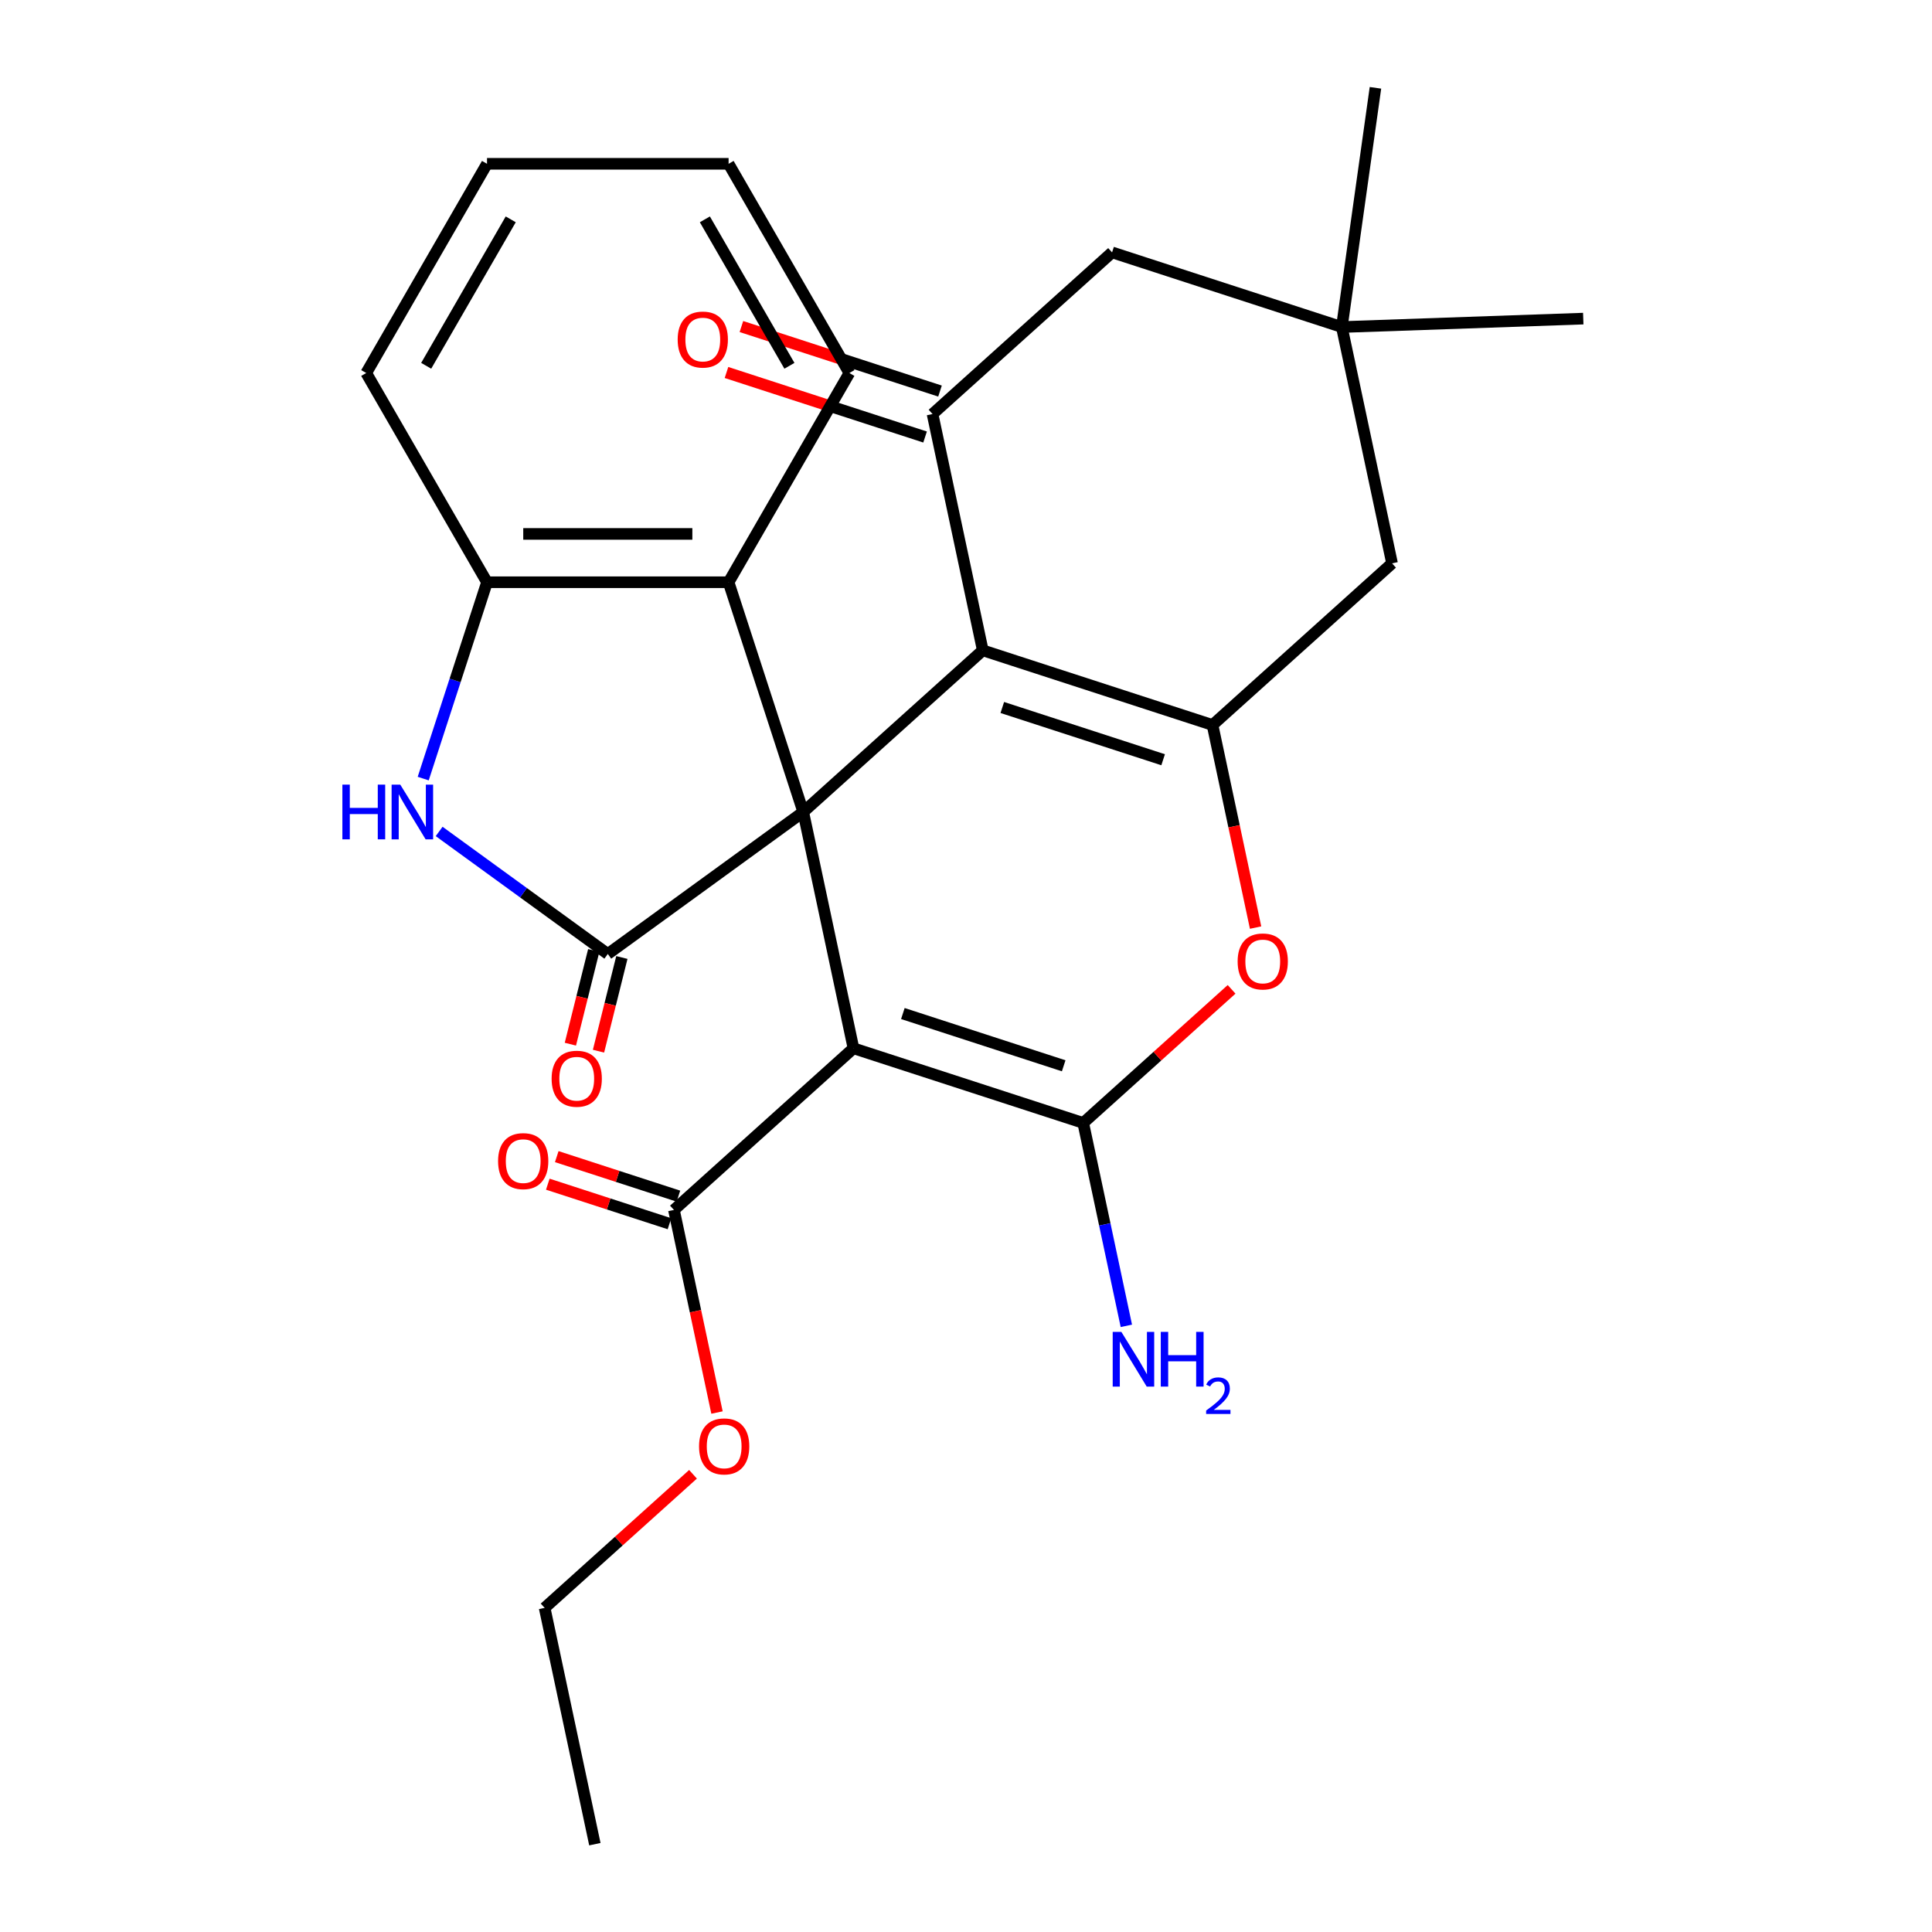 <?xml version='1.0' encoding='iso-8859-1'?>
<svg version='1.1' baseProfile='full'
              xmlns='http://www.w3.org/2000/svg'
                      xmlns:rdkit='http://www.rdkit.org/xml'
                      xmlns:xlink='http://www.w3.org/1999/xlink'
                  xml:space='preserve'
width='1000px' height='1000px' viewBox='0 0 1000 1000'>
<!-- END OF HEADER -->
<rect style='opacity:1.0;fill:#FFFFFF;stroke:none' width='1000' height='1000' x='0' y='0'> </rect>
<path class='bond-0' d='M 415.756,420.284 L 441.754,542.592' style='fill:none;fill-rule:evenodd;stroke:#000000;stroke-width:6px;stroke-linecap:butt;stroke-linejoin:miter;stroke-opacity:1' />
<path class='bond-1' d='M 415.756,420.284 L 508.68,336.615' style='fill:none;fill-rule:evenodd;stroke:#000000;stroke-width:6px;stroke-linecap:butt;stroke-linejoin:miter;stroke-opacity:1' />
<path class='bond-3' d='M 415.756,420.284 L 314.596,493.781' style='fill:none;fill-rule:evenodd;stroke:#000000;stroke-width:6px;stroke-linecap:butt;stroke-linejoin:miter;stroke-opacity:1' />
<path class='bond-8' d='M 415.756,420.284 L 377.117,301.363' style='fill:none;fill-rule:evenodd;stroke:#000000;stroke-width:6px;stroke-linecap:butt;stroke-linejoin:miter;stroke-opacity:1' />
<path class='bond-2' d='M 441.754,542.592 L 560.675,581.232' style='fill:none;fill-rule:evenodd;stroke:#000000;stroke-width:6px;stroke-linecap:butt;stroke-linejoin:miter;stroke-opacity:1' />
<path class='bond-2' d='M 467.32,524.604 L 550.564,551.652' style='fill:none;fill-rule:evenodd;stroke:#000000;stroke-width:6px;stroke-linecap:butt;stroke-linejoin:miter;stroke-opacity:1' />
<path class='bond-9' d='M 441.754,542.592 L 348.831,626.261' style='fill:none;fill-rule:evenodd;stroke:#000000;stroke-width:6px;stroke-linecap:butt;stroke-linejoin:miter;stroke-opacity:1' />
<path class='bond-4' d='M 508.68,336.615 L 627.6,375.255' style='fill:none;fill-rule:evenodd;stroke:#000000;stroke-width:6px;stroke-linecap:butt;stroke-linejoin:miter;stroke-opacity:1' />
<path class='bond-4' d='M 518.79,366.195 L 602.034,393.243' style='fill:none;fill-rule:evenodd;stroke:#000000;stroke-width:6px;stroke-linecap:butt;stroke-linejoin:miter;stroke-opacity:1' />
<path class='bond-7' d='M 508.68,336.615 L 482.682,214.307' style='fill:none;fill-rule:evenodd;stroke:#000000;stroke-width:6px;stroke-linecap:butt;stroke-linejoin:miter;stroke-opacity:1' />
<path class='bond-16' d='M 560.675,581.232 L 571.836,633.743' style='fill:none;fill-rule:evenodd;stroke:#000000;stroke-width:6px;stroke-linecap:butt;stroke-linejoin:miter;stroke-opacity:1' />
<path class='bond-16' d='M 571.836,633.743 L 582.998,686.254' style='fill:none;fill-rule:evenodd;stroke:#0000FF;stroke-width:6px;stroke-linecap:butt;stroke-linejoin:miter;stroke-opacity:1' />
<path class='bond-28' d='M 560.675,581.232 L 599.073,546.657' style='fill:none;fill-rule:evenodd;stroke:#000000;stroke-width:6px;stroke-linecap:butt;stroke-linejoin:miter;stroke-opacity:1' />
<path class='bond-28' d='M 599.073,546.657 L 637.472,512.083' style='fill:none;fill-rule:evenodd;stroke:#FF0000;stroke-width:6px;stroke-linecap:butt;stroke-linejoin:miter;stroke-opacity:1' />
<path class='bond-6' d='M 314.596,493.781 L 270.949,462.069' style='fill:none;fill-rule:evenodd;stroke:#000000;stroke-width:6px;stroke-linecap:butt;stroke-linejoin:miter;stroke-opacity:1' />
<path class='bond-6' d='M 270.949,462.069 L 227.302,430.358' style='fill:none;fill-rule:evenodd;stroke:#0000FF;stroke-width:6px;stroke-linecap:butt;stroke-linejoin:miter;stroke-opacity:1' />
<path class='bond-14' d='M 307.317,491.965 L 301.27,516.213' style='fill:none;fill-rule:evenodd;stroke:#000000;stroke-width:6px;stroke-linecap:butt;stroke-linejoin:miter;stroke-opacity:1' />
<path class='bond-14' d='M 301.27,516.213 L 295.223,540.461' style='fill:none;fill-rule:evenodd;stroke:#FF0000;stroke-width:6px;stroke-linecap:butt;stroke-linejoin:miter;stroke-opacity:1' />
<path class='bond-14' d='M 321.876,495.596 L 315.829,519.844' style='fill:none;fill-rule:evenodd;stroke:#000000;stroke-width:6px;stroke-linecap:butt;stroke-linejoin:miter;stroke-opacity:1' />
<path class='bond-14' d='M 315.829,519.844 L 309.782,544.092' style='fill:none;fill-rule:evenodd;stroke:#FF0000;stroke-width:6px;stroke-linecap:butt;stroke-linejoin:miter;stroke-opacity:1' />
<path class='bond-5' d='M 627.6,375.255 L 638.745,427.686' style='fill:none;fill-rule:evenodd;stroke:#000000;stroke-width:6px;stroke-linecap:butt;stroke-linejoin:miter;stroke-opacity:1' />
<path class='bond-5' d='M 638.745,427.686 L 649.89,480.117' style='fill:none;fill-rule:evenodd;stroke:#FF0000;stroke-width:6px;stroke-linecap:butt;stroke-linejoin:miter;stroke-opacity:1' />
<path class='bond-11' d='M 627.6,375.255 L 720.524,291.586' style='fill:none;fill-rule:evenodd;stroke:#000000;stroke-width:6px;stroke-linecap:butt;stroke-linejoin:miter;stroke-opacity:1' />
<path class='bond-27' d='M 219.053,402.998 L 235.565,352.18' style='fill:none;fill-rule:evenodd;stroke:#0000FF;stroke-width:6px;stroke-linecap:butt;stroke-linejoin:miter;stroke-opacity:1' />
<path class='bond-27' d='M 235.565,352.18 L 252.076,301.363' style='fill:none;fill-rule:evenodd;stroke:#000000;stroke-width:6px;stroke-linecap:butt;stroke-linejoin:miter;stroke-opacity:1' />
<path class='bond-13' d='M 482.682,214.307 L 575.606,130.639' style='fill:none;fill-rule:evenodd;stroke:#000000;stroke-width:6px;stroke-linecap:butt;stroke-linejoin:miter;stroke-opacity:1' />
<path class='bond-15' d='M 486.546,202.415 L 435.149,185.715' style='fill:none;fill-rule:evenodd;stroke:#000000;stroke-width:6px;stroke-linecap:butt;stroke-linejoin:miter;stroke-opacity:1' />
<path class='bond-15' d='M 435.149,185.715 L 383.752,169.015' style='fill:none;fill-rule:evenodd;stroke:#FF0000;stroke-width:6px;stroke-linecap:butt;stroke-linejoin:miter;stroke-opacity:1' />
<path class='bond-15' d='M 478.818,226.199 L 427.421,209.499' style='fill:none;fill-rule:evenodd;stroke:#000000;stroke-width:6px;stroke-linecap:butt;stroke-linejoin:miter;stroke-opacity:1' />
<path class='bond-15' d='M 427.421,209.499 L 376.024,192.799' style='fill:none;fill-rule:evenodd;stroke:#FF0000;stroke-width:6px;stroke-linecap:butt;stroke-linejoin:miter;stroke-opacity:1' />
<path class='bond-10' d='M 377.117,301.363 L 252.076,301.363' style='fill:none;fill-rule:evenodd;stroke:#000000;stroke-width:6px;stroke-linecap:butt;stroke-linejoin:miter;stroke-opacity:1' />
<path class='bond-10' d='M 358.361,276.355 L 270.832,276.355' style='fill:none;fill-rule:evenodd;stroke:#000000;stroke-width:6px;stroke-linecap:butt;stroke-linejoin:miter;stroke-opacity:1' />
<path class='bond-19' d='M 377.117,301.363 L 439.637,193.075' style='fill:none;fill-rule:evenodd;stroke:#000000;stroke-width:6px;stroke-linecap:butt;stroke-linejoin:miter;stroke-opacity:1' />
<path class='bond-17' d='M 351.149,619.125 L 319.662,608.895' style='fill:none;fill-rule:evenodd;stroke:#000000;stroke-width:6px;stroke-linecap:butt;stroke-linejoin:miter;stroke-opacity:1' />
<path class='bond-17' d='M 319.662,608.895 L 288.176,598.664' style='fill:none;fill-rule:evenodd;stroke:#FF0000;stroke-width:6px;stroke-linecap:butt;stroke-linejoin:miter;stroke-opacity:1' />
<path class='bond-17' d='M 346.512,633.396 L 315.026,623.165' style='fill:none;fill-rule:evenodd;stroke:#000000;stroke-width:6px;stroke-linecap:butt;stroke-linejoin:miter;stroke-opacity:1' />
<path class='bond-17' d='M 315.026,623.165 L 283.539,612.935' style='fill:none;fill-rule:evenodd;stroke:#FF0000;stroke-width:6px;stroke-linecap:butt;stroke-linejoin:miter;stroke-opacity:1' />
<path class='bond-18' d='M 348.831,626.261 L 359.975,678.692' style='fill:none;fill-rule:evenodd;stroke:#000000;stroke-width:6px;stroke-linecap:butt;stroke-linejoin:miter;stroke-opacity:1' />
<path class='bond-18' d='M 359.975,678.692 L 371.12,731.123' style='fill:none;fill-rule:evenodd;stroke:#FF0000;stroke-width:6px;stroke-linecap:butt;stroke-linejoin:miter;stroke-opacity:1' />
<path class='bond-20' d='M 252.076,301.363 L 189.556,193.075' style='fill:none;fill-rule:evenodd;stroke:#000000;stroke-width:6px;stroke-linecap:butt;stroke-linejoin:miter;stroke-opacity:1' />
<path class='bond-30' d='M 720.524,291.586 L 694.526,169.278' style='fill:none;fill-rule:evenodd;stroke:#000000;stroke-width:6px;stroke-linecap:butt;stroke-linejoin:miter;stroke-opacity:1' />
<path class='bond-12' d='M 694.526,169.278 L 575.606,130.639' style='fill:none;fill-rule:evenodd;stroke:#000000;stroke-width:6px;stroke-linecap:butt;stroke-linejoin:miter;stroke-opacity:1' />
<path class='bond-21' d='M 694.526,169.278 L 819.491,164.914' style='fill:none;fill-rule:evenodd;stroke:#000000;stroke-width:6px;stroke-linecap:butt;stroke-linejoin:miter;stroke-opacity:1' />
<path class='bond-22' d='M 694.526,169.278 L 711.929,45.455' style='fill:none;fill-rule:evenodd;stroke:#000000;stroke-width:6px;stroke-linecap:butt;stroke-linejoin:miter;stroke-opacity:1' />
<path class='bond-23' d='M 358.702,763.089 L 320.303,797.663' style='fill:none;fill-rule:evenodd;stroke:#FF0000;stroke-width:6px;stroke-linecap:butt;stroke-linejoin:miter;stroke-opacity:1' />
<path class='bond-23' d='M 320.303,797.663 L 281.905,832.237' style='fill:none;fill-rule:evenodd;stroke:#000000;stroke-width:6px;stroke-linecap:butt;stroke-linejoin:miter;stroke-opacity:1' />
<path class='bond-24' d='M 439.637,193.075 L 377.117,84.786' style='fill:none;fill-rule:evenodd;stroke:#000000;stroke-width:6px;stroke-linecap:butt;stroke-linejoin:miter;stroke-opacity:1' />
<path class='bond-24' d='M 408.601,189.336 L 364.837,113.534' style='fill:none;fill-rule:evenodd;stroke:#000000;stroke-width:6px;stroke-linecap:butt;stroke-linejoin:miter;stroke-opacity:1' />
<path class='bond-29' d='M 189.556,193.075 L 252.076,84.786' style='fill:none;fill-rule:evenodd;stroke:#000000;stroke-width:6px;stroke-linecap:butt;stroke-linejoin:miter;stroke-opacity:1' />
<path class='bond-29' d='M 220.592,189.336 L 264.356,113.534' style='fill:none;fill-rule:evenodd;stroke:#000000;stroke-width:6px;stroke-linecap:butt;stroke-linejoin:miter;stroke-opacity:1' />
<path class='bond-26' d='M 281.905,832.237 L 307.902,954.545' style='fill:none;fill-rule:evenodd;stroke:#000000;stroke-width:6px;stroke-linecap:butt;stroke-linejoin:miter;stroke-opacity:1' />
<path class='bond-25' d='M 377.117,84.786 L 252.076,84.786' style='fill:none;fill-rule:evenodd;stroke:#000000;stroke-width:6px;stroke-linecap:butt;stroke-linejoin:miter;stroke-opacity:1' />
<path  class='atom-6' d='M 640.598 497.643
Q 640.598 490.843, 643.958 487.043
Q 647.318 483.243, 653.598 483.243
Q 659.878 483.243, 663.238 487.043
Q 666.598 490.843, 666.598 497.643
Q 666.598 504.523, 663.198 508.443
Q 659.798 512.323, 653.598 512.323
Q 647.358 512.323, 643.958 508.443
Q 640.598 504.563, 640.598 497.643
M 653.598 509.123
Q 657.918 509.123, 660.238 506.243
Q 662.598 503.323, 662.598 497.643
Q 662.598 492.083, 660.238 489.283
Q 657.918 486.443, 653.598 486.443
Q 649.278 486.443, 646.918 489.243
Q 644.598 492.043, 644.598 497.643
Q 644.598 503.363, 646.918 506.243
Q 649.278 509.123, 653.598 509.123
' fill='#FF0000'/>
<path  class='atom-7' d='M 177.216 406.124
L 181.056 406.124
L 181.056 418.164
L 195.536 418.164
L 195.536 406.124
L 199.376 406.124
L 199.376 434.444
L 195.536 434.444
L 195.536 421.364
L 181.056 421.364
L 181.056 434.444
L 177.216 434.444
L 177.216 406.124
' fill='#0000FF'/>
<path  class='atom-7' d='M 207.176 406.124
L 216.456 421.124
Q 217.376 422.604, 218.856 425.284
Q 220.336 427.964, 220.416 428.124
L 220.416 406.124
L 224.176 406.124
L 224.176 434.444
L 220.296 434.444
L 210.336 418.044
Q 209.176 416.124, 207.936 413.924
Q 206.736 411.724, 206.376 411.044
L 206.376 434.444
L 202.696 434.444
L 202.696 406.124
L 207.176 406.124
' fill='#0000FF'/>
<path  class='atom-15' d='M 285.517 558.338
Q 285.517 551.538, 288.877 547.738
Q 292.237 543.938, 298.517 543.938
Q 304.797 543.938, 308.157 547.738
Q 311.517 551.538, 311.517 558.338
Q 311.517 565.218, 308.117 569.138
Q 304.717 573.018, 298.517 573.018
Q 292.277 573.018, 288.877 569.138
Q 285.517 565.258, 285.517 558.338
M 298.517 569.818
Q 302.837 569.818, 305.157 566.938
Q 307.517 564.018, 307.517 558.338
Q 307.517 552.778, 305.157 549.978
Q 302.837 547.138, 298.517 547.138
Q 294.197 547.138, 291.837 549.938
Q 289.517 552.738, 289.517 558.338
Q 289.517 564.058, 291.837 566.938
Q 294.197 569.818, 298.517 569.818
' fill='#FF0000'/>
<path  class='atom-16' d='M 350.762 175.747
Q 350.762 168.947, 354.122 165.147
Q 357.482 161.347, 363.762 161.347
Q 370.042 161.347, 373.402 165.147
Q 376.762 168.947, 376.762 175.747
Q 376.762 182.627, 373.362 186.547
Q 369.962 190.427, 363.762 190.427
Q 357.522 190.427, 354.122 186.547
Q 350.762 182.667, 350.762 175.747
M 363.762 187.227
Q 368.082 187.227, 370.402 184.347
Q 372.762 181.427, 372.762 175.747
Q 372.762 170.187, 370.402 167.387
Q 368.082 164.547, 363.762 164.547
Q 359.442 164.547, 357.082 167.347
Q 354.762 170.147, 354.762 175.747
Q 354.762 181.467, 357.082 184.347
Q 359.442 187.227, 363.762 187.227
' fill='#FF0000'/>
<path  class='atom-17' d='M 580.412 689.38
L 589.692 704.38
Q 590.612 705.86, 592.092 708.54
Q 593.572 711.22, 593.652 711.38
L 593.652 689.38
L 597.412 689.38
L 597.412 717.7
L 593.532 717.7
L 583.572 701.3
Q 582.412 699.38, 581.172 697.18
Q 579.972 694.98, 579.612 694.3
L 579.612 717.7
L 575.932 717.7
L 575.932 689.38
L 580.412 689.38
' fill='#0000FF'/>
<path  class='atom-17' d='M 600.812 689.38
L 604.652 689.38
L 604.652 701.42
L 619.132 701.42
L 619.132 689.38
L 622.972 689.38
L 622.972 717.7
L 619.132 717.7
L 619.132 704.62
L 604.652 704.62
L 604.652 717.7
L 600.812 717.7
L 600.812 689.38
' fill='#0000FF'/>
<path  class='atom-17' d='M 624.345 716.706
Q 625.031 714.938, 626.668 713.961
Q 628.305 712.958, 630.575 712.958
Q 633.4 712.958, 634.984 714.489
Q 636.568 716.02, 636.568 718.739
Q 636.568 721.511, 634.509 724.098
Q 632.476 726.686, 628.252 729.748
L 636.885 729.748
L 636.885 731.86
L 624.292 731.86
L 624.292 730.091
Q 627.777 727.61, 629.836 725.762
Q 631.922 723.914, 632.925 722.25
Q 633.928 720.587, 633.928 718.871
Q 633.928 717.076, 633.03 716.073
Q 632.133 715.07, 630.575 715.07
Q 629.07 715.07, 628.067 715.677
Q 627.064 716.284, 626.351 717.63
L 624.345 716.706
' fill='#0000FF'/>
<path  class='atom-18' d='M 257.807 600.989
Q 257.807 594.189, 261.167 590.389
Q 264.527 586.589, 270.807 586.589
Q 277.087 586.589, 280.447 590.389
Q 283.807 594.189, 283.807 600.989
Q 283.807 607.869, 280.407 611.789
Q 277.007 615.669, 270.807 615.669
Q 264.567 615.669, 261.167 611.789
Q 257.807 607.909, 257.807 600.989
M 270.807 612.469
Q 275.127 612.469, 277.447 609.589
Q 279.807 606.669, 279.807 600.989
Q 279.807 595.429, 277.447 592.629
Q 275.127 589.789, 270.807 589.789
Q 266.487 589.789, 264.127 592.589
Q 261.807 595.389, 261.807 600.989
Q 261.807 606.709, 264.127 609.589
Q 266.487 612.469, 270.807 612.469
' fill='#FF0000'/>
<path  class='atom-19' d='M 361.828 748.649
Q 361.828 741.849, 365.188 738.049
Q 368.548 734.249, 374.828 734.249
Q 381.108 734.249, 384.468 738.049
Q 387.828 741.849, 387.828 748.649
Q 387.828 755.529, 384.428 759.449
Q 381.028 763.329, 374.828 763.329
Q 368.588 763.329, 365.188 759.449
Q 361.828 755.569, 361.828 748.649
M 374.828 760.129
Q 379.148 760.129, 381.468 757.249
Q 383.828 754.329, 383.828 748.649
Q 383.828 743.089, 381.468 740.289
Q 379.148 737.449, 374.828 737.449
Q 370.508 737.449, 368.148 740.249
Q 365.828 743.049, 365.828 748.649
Q 365.828 754.369, 368.148 757.249
Q 370.508 760.129, 374.828 760.129
' fill='#FF0000'/>
</svg>
